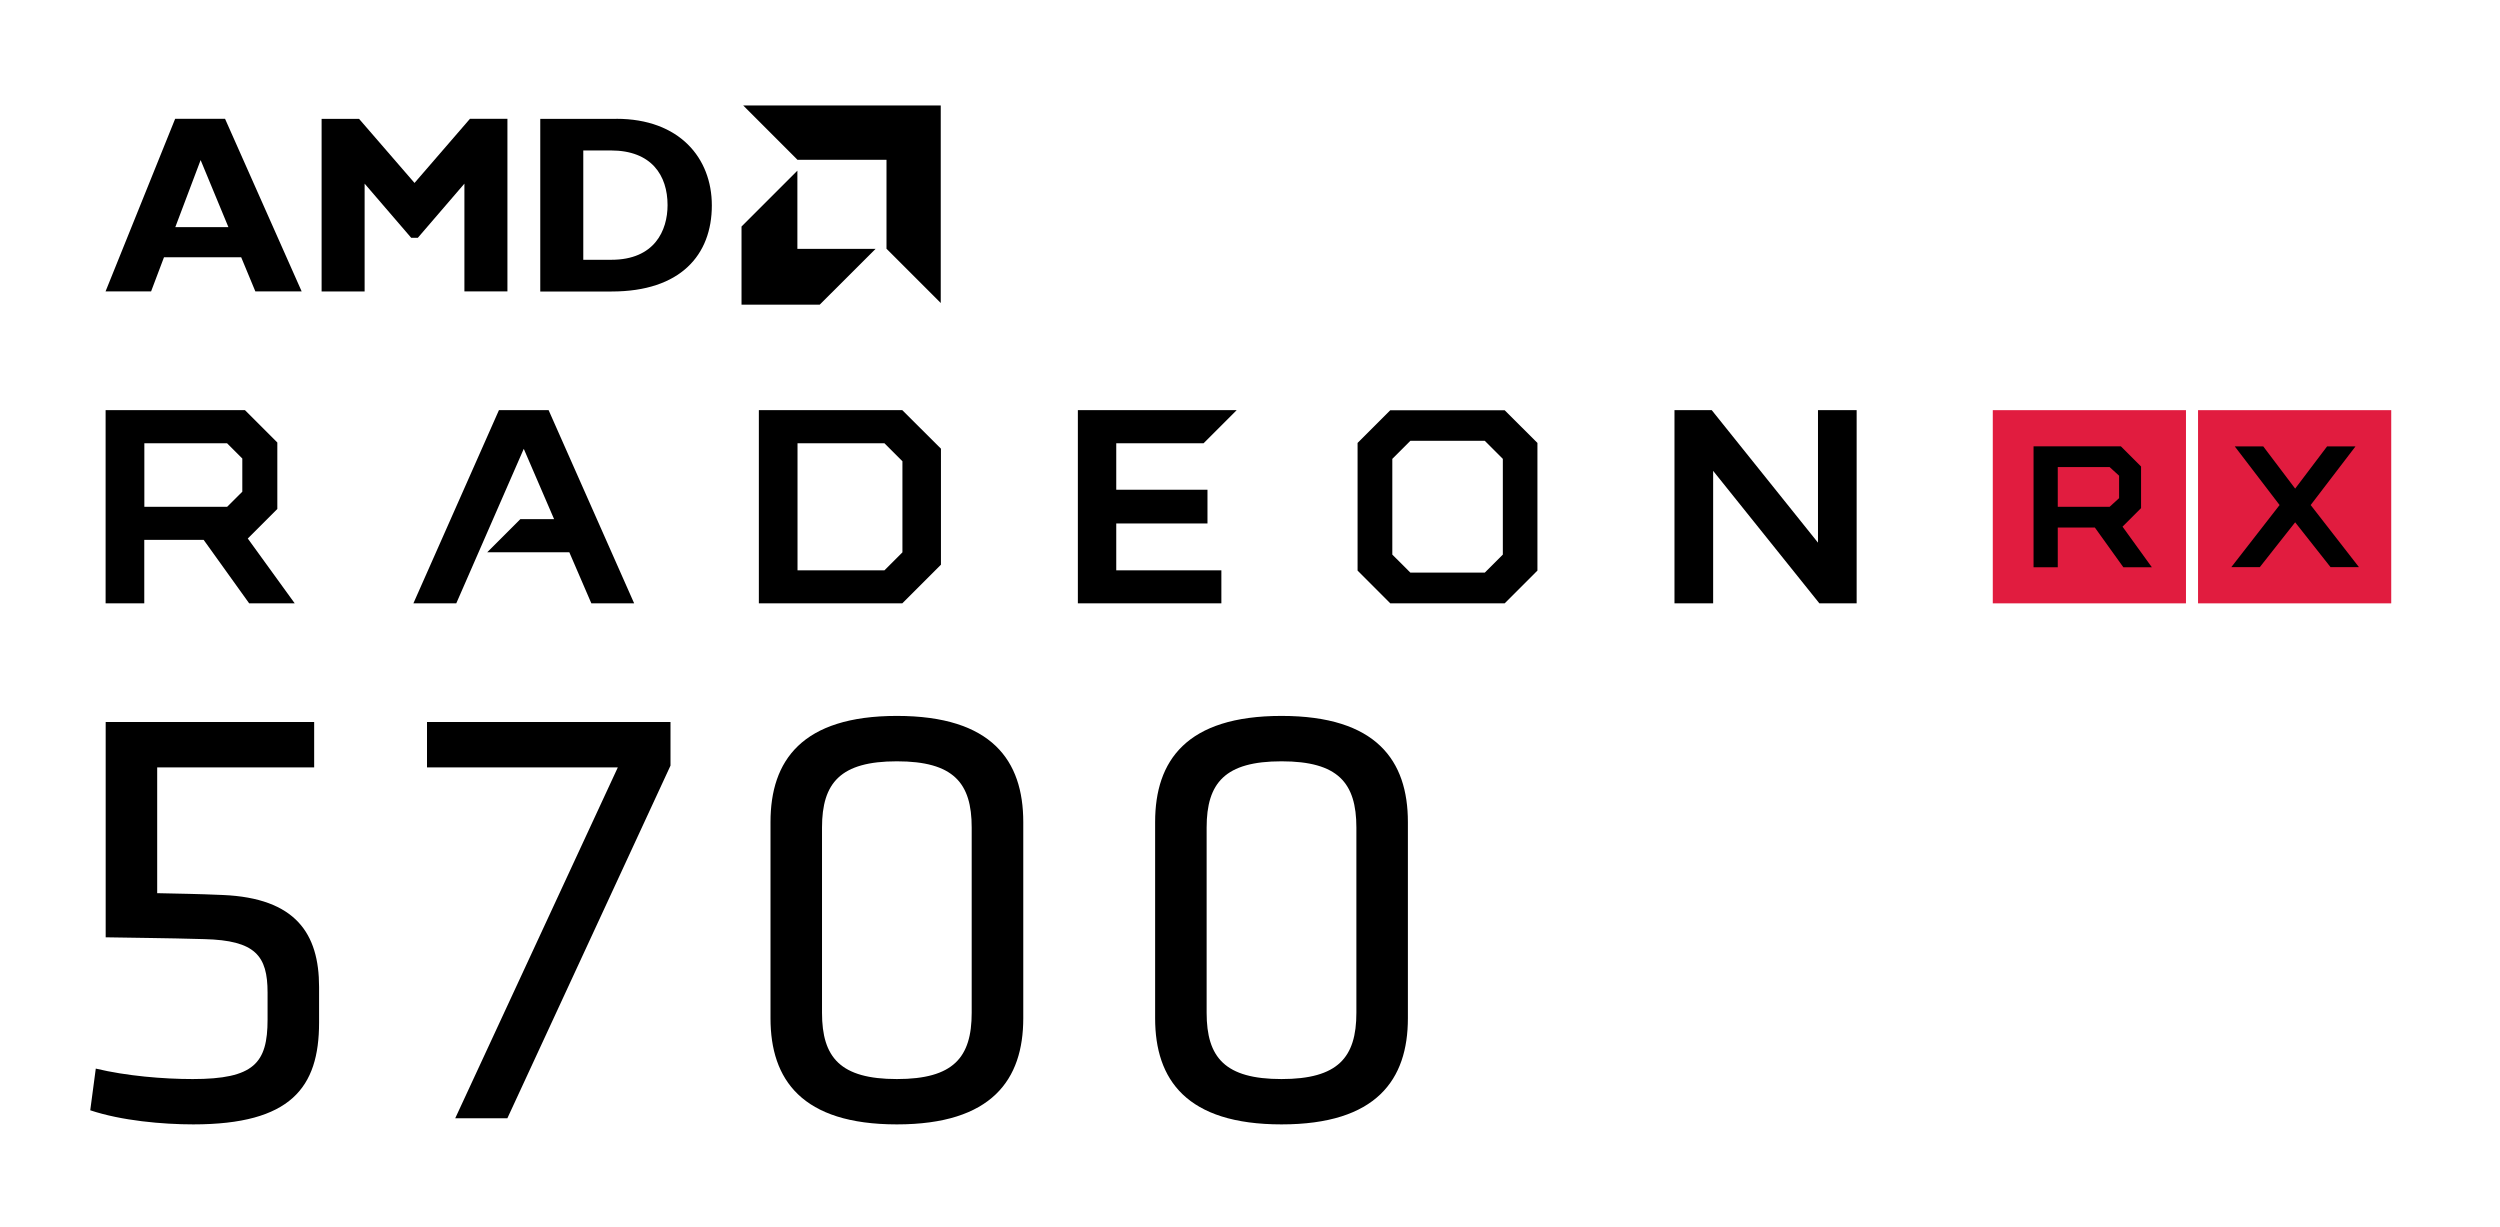 <?xml version="1.0" encoding="utf-8"?>
<!-- Generator: Adobe Illustrator 25.0.1, SVG Export Plug-In . SVG Version: 6.00 Build 0)  -->
<svg version="1.1" id="_x35_700" xmlns="http://www.w3.org/2000/svg" xmlns:xlink="http://www.w3.org/1999/xlink" x="0px" y="0px"
	 viewBox="0 0 356.26 174.87" style="enable-background:new 0 0 356.26 174.87;" xml:space="preserve">
<style type="text/css">
	.st0{fill:none;}
	.st1{fill:#E11C3F;}
</style>
<rect class="st0" width="356.26" height="174.87"/>
<g>
	<g>
		<polygon points="259.07,58.45 259.07,77.33 243.93,58.45 238.62,58.45 238.62,85.98 244.13,85.98 244.13,67.1 259.27,85.98 
			264.58,85.98 264.58,58.45 		"/>
		<polygon points="71.1,58.45 58.91,85.98 65.02,85.98 74.63,63.98 74.63,63.98 74.64,63.96 78.96,73.98 74.15,73.98 74.04,74.09 
			74.15,73.98 69.43,78.7 69.51,78.7 81.13,78.7 84.27,85.98 90.37,85.98 78.18,58.45 		"/>
		<polygon points="153.6,58.45 153.6,85.98 174.05,85.98 174.05,81.27 159.07,81.27 159.07,74.6 172.07,74.6 172.07,69.79 
			159.07,69.79 159.07,63.17 171.51,63.17 176.23,58.45 		"/>
		<path d="M198.41,79.03V65.39l2.57-2.57h10.61l2.57,2.57v13.64l-2.57,2.57h-10.61L198.41,79.03z M198.13,58.45L198.13,58.45
			L198.13,58.45l-4.67,4.67v18.19l4.66,4.67l0,0v0h16.3v0l0,0l4.67-4.67V63.12l-4.67-4.66l0,0v0H198.13z"/>
		<path d="M20.56,63.17h11.8l2.17,2.17v4.73l-2.16,2.15h-11.8V63.17z M15.05,58.45v27.53h5.51v-9.05h8.46l6.49,9.05h6.49l-6.69-9.24
			h0l0,0l4.21-4.21v-9.47l-4.6-4.6l-0.01-0.01H15.05z"/>
		<path d="M113.65,63.17h12.39l2.56,2.56v12.98l-2.56,2.56h-12.39V63.17z M108.14,58.45v27.53h20.44l5.51-5.51V63.94l-5.51-5.49
			H108.14z"/>
	</g>
	<g>
		<g>
			<path d="M42.99,41.53h-6.6l-2.02-4.87h-11l-1.84,4.87h-6.49l9.92-24.6h7.11L42.99,41.53z M28.59,22.81l-3.61,9.56h7.57
				L28.59,22.81z"/>
			<path d="M66.97,16.93h5.34v24.6h-6.13V26.17l-6.64,7.72H58.6l-6.64-7.72v15.37h-6.13v-24.6h5.34l7.9,9.13L66.97,16.93z"/>
			<path d="M87.84,16.93c8.98,0,13.6,5.59,13.6,12.34c0,7.07-4.47,12.27-14.28,12.27H76.99v-24.6H87.84z M83.12,37.02h4
				c6.17,0,8.01-4.18,8.01-7.79c0-4.22-2.27-7.79-8.08-7.79h-3.93V37.02z"/>
		</g>
		<g>
			<polygon points="126.33,22.77 113.64,22.77 105.91,15.03 134.06,15.03 134.06,43.18 126.33,35.45 			"/>
			<polygon points="113.63,35.46 113.63,24.32 105.67,32.28 105.67,43.42 116.81,43.42 124.78,35.46 			"/>
		</g>
	</g>
	<rect x="283.98" y="58.45" class="st1" width="27.53" height="27.53"/>
	<g>
		<rect x="313.23" y="58.45" class="st1" width="27.53" height="27.53"/>
	</g>
	<path d="M302.47,75.05l2.64-2.64v-5.93l-2.88-2.88l0,0h-12.44v17.24h3.45v-5.66h5.29l4.06,5.66h4.06L302.47,75.05L302.47,75.05
		L302.47,75.05z M301.98,70.99l-1.35,1.23h-7.39v-5.66h7.39l1.35,1.23V70.99z"/>
	<polygon points="336.16,80.82 329.28,71.97 335.67,63.61 331.62,63.61 327.07,69.63 322.52,63.61 318.46,63.61 324.85,71.97 
		317.97,80.82 322.03,80.82 327.07,74.43 332.11,80.82 	"/>
</g>
<path d="M60.85,102.89h34.7v6.21L72.3,159.36h-7.43l23.17-50H60.85V102.89z"/>
<path d="M145.82,145.11c0,8.74-4.46,15.12-18.01,15.12c-13.55,0-18.01-6.38-18.01-15.12v-27.97c0-8.74,4.46-15.12,18.01-15.12
	c13.55,0,18.01,6.38,18.01,15.12V145.11z M127.81,108.49c-8.04,0-10.67,3.06-10.67,9.44v26.4c0,6.38,2.62,9.44,10.67,9.44
	s10.66-3.06,10.66-9.44v-26.4C138.48,111.55,135.86,108.49,127.81,108.49z"/>
<path d="M200.63,145.11c0,8.74-4.46,15.12-18.01,15.12c-13.55,0-18.01-6.38-18.01-15.12v-27.97c0-8.74,4.46-15.12,18.01-15.12
	c13.55,0,18.01,6.38,18.01,15.12V145.11z M182.62,108.49c-8.04,0-10.67,3.06-10.67,9.44v26.4c0,6.38,2.62,9.44,10.67,9.44
	c8.04,0,10.67-3.06,10.67-9.44v-26.4C193.29,111.55,190.67,108.49,182.62,108.49z"/>
<g>
	<path d="M15.05,102.89h29.72v6.47H22.4v17.92c3.67,0.09,5.42,0.09,9.35,0.26c10.4,0.44,13.72,5.51,13.72,13.11v5.07
		c0,9.27-4.02,14.51-17.92,14.51c-4.37,0-10.23-0.52-14.69-2.01l0.79-5.94c4.37,1.05,9.62,1.49,13.81,1.49
		c8.74,0,10.67-2.27,10.67-8.48v-3.85c0-5.25-1.75-7.43-9-7.61c-5.86-0.17-9.7-0.17-14.07-0.26V102.89z"/>
</g>
</svg>
